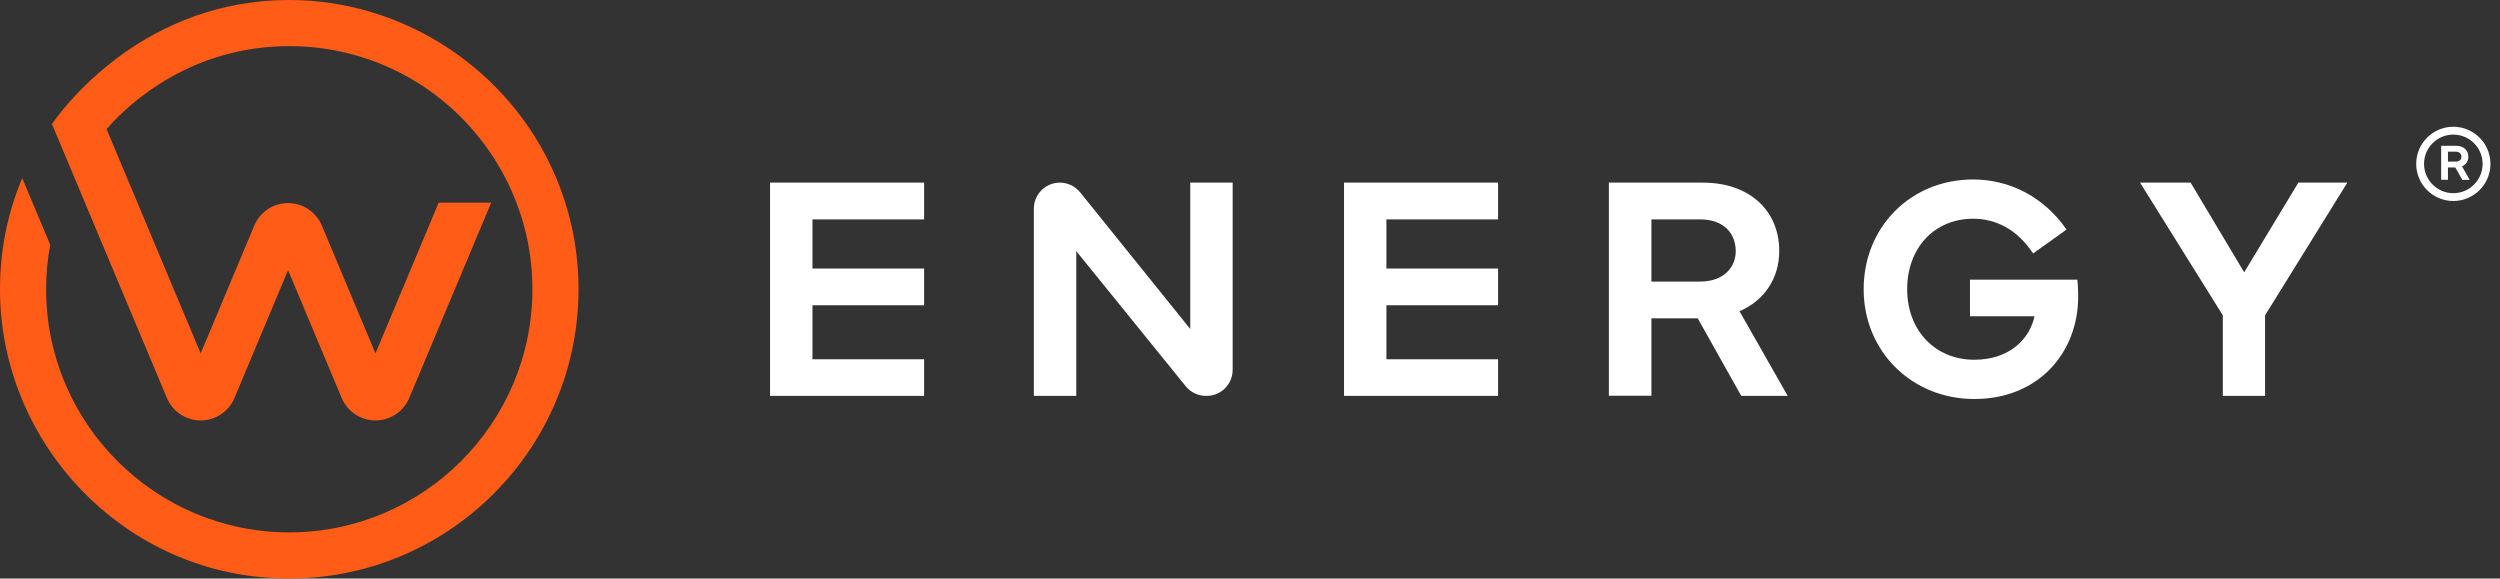 <svg xmlns="http://www.w3.org/2000/svg" x="0px" y="0px" width="242px" height="56px" viewBox="0 0 242 56"><rect x="0" y="0" width="242" height="56" fill="#333333" stroke="none"/><path fill="#ff5c18" d="M53.221,15.852l-0.051-0.109C48.482,6.174,38.605,0,28,0C14.276,0,6.575,9.836,5.17,11.808l-0.141,0.198 l11.127,26.52c0.553,1.316,1.841,2.172,3.269,2.172c1.427,0,2.716-0.855,3.269-2.172l5.192-12.374l5.189,12.372 c0.552,1.318,1.841,2.174,3.268,2.174h0.003c1.428,0,2.716-0.855,3.268-2.172l7.932-18.907h-5.083l-6.117,14.589l-5.192-12.376 c-0.553-1.317-1.841-2.174-3.269-2.174s-2.716,0.857-3.268,2.174l-5.192,12.376l-9.112-21.718l0.231-0.256 C12.651,9.897,18.571,4.464,28,4.464c7.989,0,15.366,4.01,19.734,10.725c0.305,0.468,0.605,0.969,0.891,1.486 c0.661,1.195,1.217,2.453,1.655,3.737c0.301,0.881,0.555,1.802,0.755,2.739c0.333,1.582,0.501,3.213,0.501,4.849 c0,12.979-10.559,23.535-23.536,23.535C15.022,51.535,4.464,40.979,4.464,28c0-1.449,0.134-2.898,0.397-4.308L2.152,17.24 c-1.374,3.273-2.095,6.743-2.149,10.331c-0.212,14.314,10.585,26.673,24.813,28.251C41.674,57.695,56,44.49,56,28 C56,23.747,55.065,19.66,53.221,15.852z"/>
<path fill="#ffffff" d="M74.541,17.679h14.912v3.557H78.646v4.758h10.807v3.557H78.646v5.229h10.807v3.543H74.541V17.679z  M115.217,31.846l-10.659-13.229c-0.478-0.593-1.2-0.938-1.961-0.938c-1.391,0-2.519,1.127-2.519,2.519v18.125h4.104V24.307 l10.598,13.082c0.479,0.59,1.198,0.934,1.958,0.934h0.064c1.392,0,2.519-1.129,2.519-2.52V17.679h-4.104V31.846z M130.102,38.322 h14.911v-3.543h-10.808v-5.229h10.808v-3.557h-10.808v-4.758h10.808v-3.557h-14.911V38.322z M168.385,30.129l4.667,8.193h-4.5 l-4.211-7.51h-4.483v7.494h-4.119V17.679h9.104c4.483,0,7.388,2.675,7.388,6.627C172.23,26.937,170.787,29.095,168.385,30.129z  M168.02,24.307c0-1.718-1.17-3.071-3.435-3.071h-4.728v6.02h4.728C166.85,27.255,168.02,25.872,168.02,24.307z M190.693,27.073 v3.542h6.248c-0.471,2.188-2.402,4.209-5.837,4.209c-3.754,0-6.49-2.813-6.49-6.824c0-3.998,2.629-6.825,6.384-6.825 c2.098,0,4.195,0.927,5.807,3.359l3.238-2.311c-2.175-3.146-5.473-4.849-9.045-4.849c-6.035,0-10.595,4.591-10.595,10.625 c0,6.035,4.682,10.625,10.701,10.625c6.323,0,10.063-4.59,10.063-9.895c0-0.517-0.017-1.125-0.077-1.657H190.693z M217.237,26.358 l-5.184-8.679h-4.895l8.011,12.844v7.799h4.089v-7.799l7.965-12.844h-4.742L217.237,26.358z M241.075,15.864 c0,1.981-1.611,3.592-3.592,3.592c-1.982,0-3.594-1.611-3.594-3.592s1.611-3.593,3.594-3.593 C239.464,12.271,241.075,13.883,241.075,15.864z M240.317,15.864c0-1.563-1.271-2.835-2.834-2.835c-1.563,0-2.836,1.271-2.836,2.835 s1.272,2.835,2.836,2.835C239.046,18.7,240.317,17.428,240.317,15.864z M238.324,16.102l0.743,1.308h-0.717l-0.672-1.199h-0.716 v1.196h-0.657v-3.292h1.453c0.356,0,0.641,0.098,0.856,0.292c0.215,0.194,0.322,0.449,0.322,0.766 C238.938,15.59,238.709,15.937,238.324,16.102z M238.266,15.172c0-0.288-0.199-0.49-0.548-0.49h-0.755v0.961h0.755 c0.171,0,0.308-0.046,0.404-0.136C238.217,15.418,238.266,15.306,238.266,15.172z"/>
</svg>